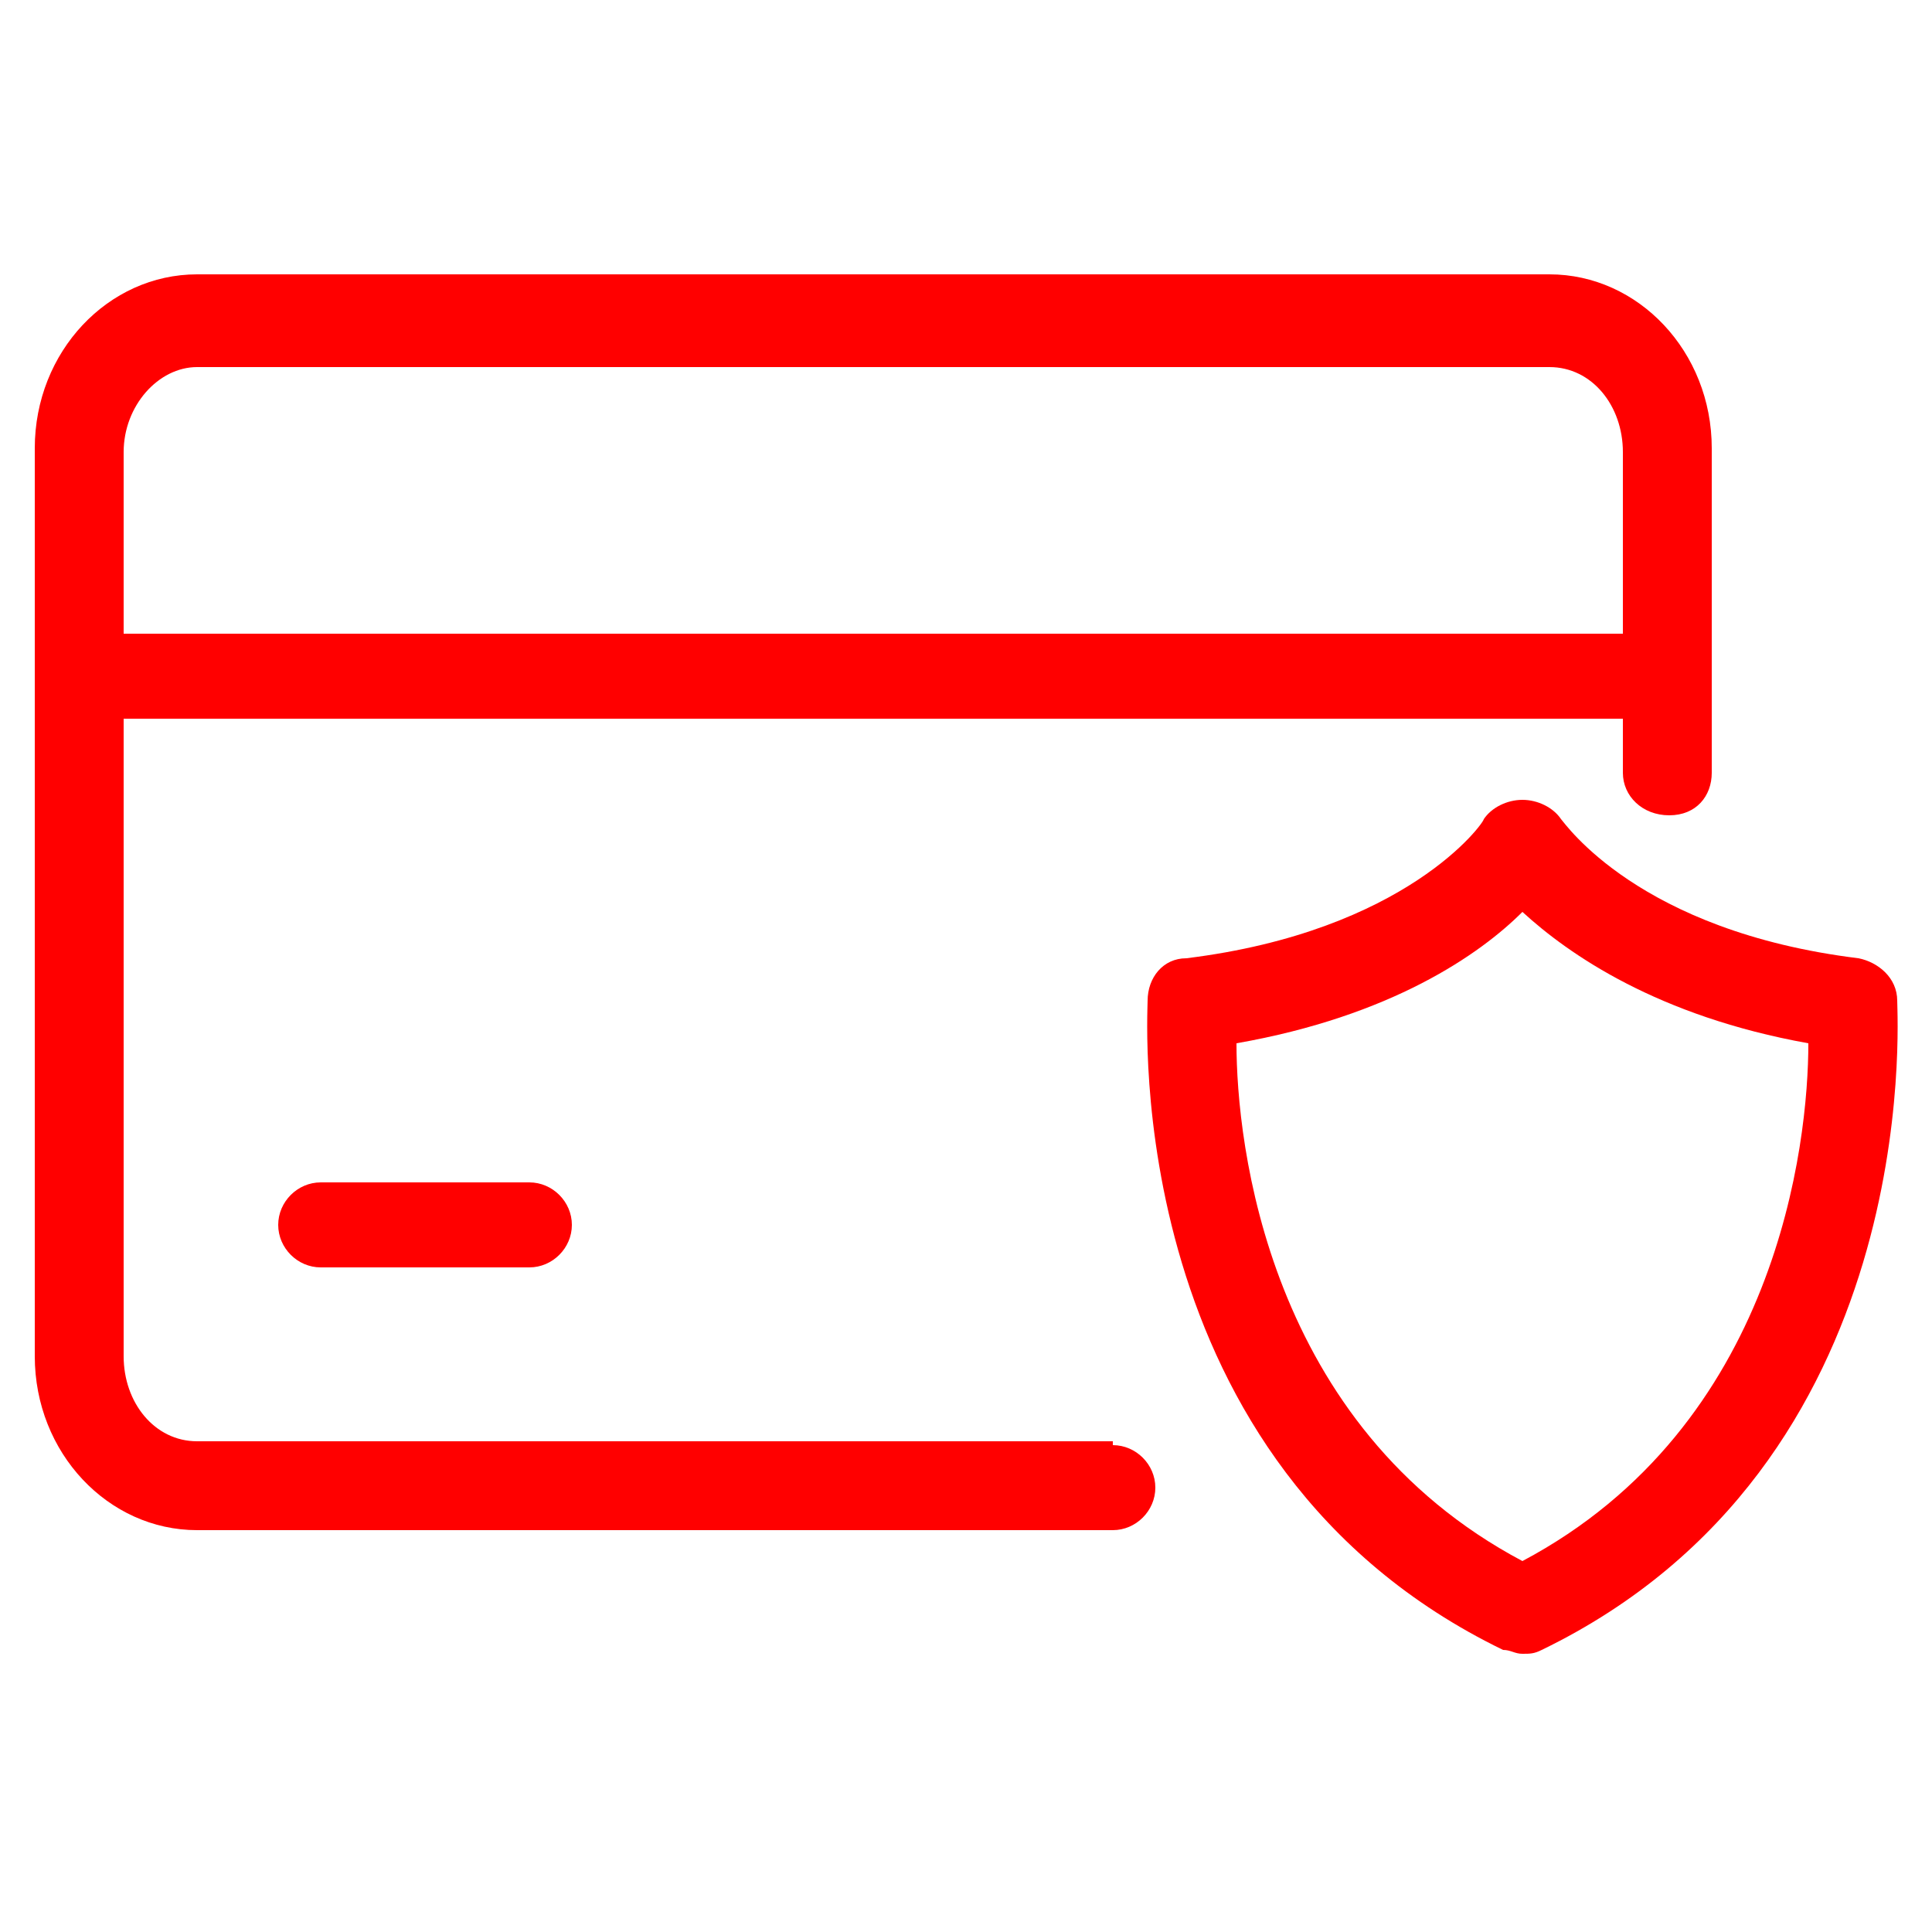 <?xml version="1.0" encoding="UTF-8"?> <svg xmlns="http://www.w3.org/2000/svg" id="Layer_1" data-name="Layer 1" version="1.1" viewBox="0 0 50 50"><path d="M28.8,37.3H5.1c-1.1,0-1.9-1-1.9-2.2v-16.5h38.8v1.4c0,.6.5,1.1,1.2,1.1s1.1-.5,1.1-1.1v-8.4c0-2.5-1.9-4.5-4.2-4.5H5.1c-2.3,0-4.2,2-4.2,4.5v23.5c0,2.5,1.9,4.5,4.2,4.5h23.7c.6,0,1.1-.5,1.1-1.1s-.5-1.1-1.1-1.1ZM5.1,9.5h35c1.1,0,1.9,1,1.9,2.2v4.7H3.2v-4.7c0-1.2.9-2.2,1.9-2.2Z" fill="red" stroke-width="0"></path><path d="M8.3,30.6c-.6,0-1.1.5-1.1,1.1s.5,1.1,1.1,1.1h5.4c.6,0,1.1-.5,1.1-1.1s-.5-1.1-1.1-1.1h-5.4Z" fill="red" stroke-width="0"></path><path d="M49.1,25.9c0-.6-.5-1-1-1.1-5.7-.7-7.6-3.5-7.7-3.6-.2-.3-.6-.5-1-.5-.4,0-.8.2-1,.5,0,.1-2,2.9-7.7,3.6-.6,0-1,.5-1,1.1,0,.5-.7,12,9.2,16.8.2,0,.3.1.5.1s.3,0,.5-.1c9.9-4.8,9.2-16.3,9.2-16.8h0ZM39.4,40.4c-6.6-3.5-7.4-10.8-7.4-13.4,4-.7,6.3-2.3,7.4-3.4,1.2,1.1,3.5,2.7,7.4,3.4,0,2.6-.8,9.9-7.4,13.4Z" fill="red" stroke-width="0"></path></svg> 